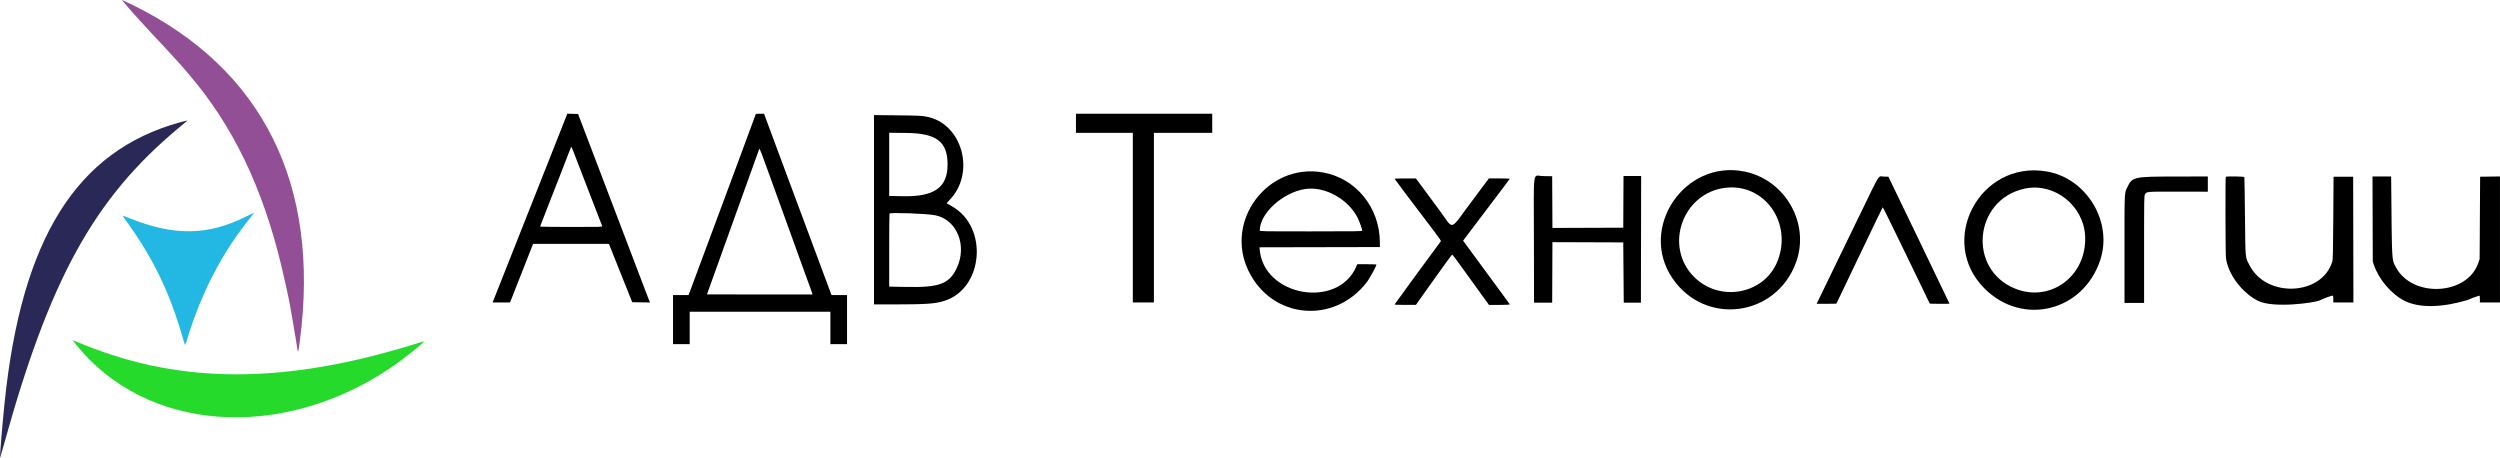<?xml version="1.0" encoding="UTF-8"?> <svg xmlns="http://www.w3.org/2000/svg" width="5100" height="935" viewBox="0 0 5100 935" fill="none"> <path fill-rule="evenodd" clip-rule="evenodd" d="M2698.01 351.618C2765.92 363.282 2814.79 423.111 2814.93 494.746L2814.95 503.992L2692.2 504.246L2569.46 504.5L2569.76 508.5C2577.18 604.935 2730.26 631.48 2767.28 542.75L2768.85 539H2788.4C2799.15 539 2807.95 539.363 2807.95 539.807C2807.95 542.44 2794.07 568.037 2789.06 574.636C2722.25 662.697 2594.75 651.118 2546.96 552.65C2497.31 450.346 2585.96 332.369 2698.01 351.618ZM2569.95 470.09C2569.95 435.344 2616.72 392.632 2662.45 385.62C2702.4 379.493 2750.2 405.823 2769.84 444.777C2773.16 451.355 2778.95 467.647 2778.95 470.398C2778.95 471.857 2769.64 472 2674.45 472C2572.26 472 2569.95 471.958 2569.95 470.09Z" fill="black"></path> <path d="M2901.97 382.255C2909.41 392.29 2925.84 414.549 2938.47 431.72C2966.1 469.253 2956.63 472.047 3000.37 413.454L3037.3 364H3058.62C3070.35 364 3079.95 364.257 3079.95 364.572C3079.95 365.074 3071.99 375.674 3030.84 430C3025.63 436.875 3013.13 453.391 3003.06 466.703L2984.75 490.906L2987.08 494.203C2988.36 496.016 3000.68 512.8 3014.46 531.5C3028.23 550.2 3045.56 573.76 3052.97 583.856C3060.39 593.952 3069.47 606.327 3073.17 611.356C3076.87 616.385 3079.91 620.838 3079.92 621.25C3079.94 621.662 3070.39 622 3058.7 622H3037.45L3025.01 604.75C3018.16 595.263 3005.75 578.05 2997.43 566.5C2970.64 529.321 2963.47 519.662 2962.45 519.378C2961.9 519.224 2945.02 542.239 2924.95 570.521L2888.45 621.943L2866.59 621.972C2848.09 621.996 2844.82 621.782 2845.28 620.577C2845.69 619.522 2933.29 499.854 2939.22 492.243C2939.93 491.336 2936.35 485.913 2926.33 472.743C2874.88 405.074 2844.99 365.396 2844.97 364.75C2844.96 364.338 2854.74 364.002 2866.7 364.005L2888.45 364.01L2901.97 382.255Z" fill="black"></path> <path d="M3166.71 412.257L3166.97 465.013L3239.21 464.757L3311.45 464.5L3311.71 411.75L3311.97 359H3329.96H3347.96L3347.7 488.25L3347.45 617.5H3329.95H3312.45L3311.95 556L3311.45 494.5L3239.21 494.243L3166.96 493.987L3166.71 555.743L3166.45 617.5H3147.95H3129.45L3129.19 489.5C3128.89 338.661 3125.94 358.896 3148.18 359.227L3166.45 359.5L3166.71 412.257Z" fill="black"></path> <path fill-rule="evenodd" clip-rule="evenodd" d="M3558.95 349.976C3642.27 367.038 3692.79 456.144 3663.95 535.171C3623.29 646.584 3478.78 665.499 3412.1 568.137C3341.74 465.409 3436.34 324.868 3558.95 349.976ZM3455.95 564.935C3393.76 502.741 3432.18 393.555 3519.95 383.081C3599.45 373.593 3656.96 454.451 3626.23 532.5C3599.55 600.255 3508.6 617.58 3455.95 564.935Z" fill="black"></path> <path d="M2472.95 251.5V271H2413.45H2353.95V444V617H2332.45H2310.95V444V271H2252.95H2194.95V251.5V232H2333.95H2472.95V251.5Z" fill="black"></path> <path fill-rule="evenodd" clip-rule="evenodd" d="M1182.11 240C1183.7 244.125 1187.65 254.475 1190.87 263C1194.1 271.525 1203.36 295.825 1211.46 317C1219.55 338.175 1228.56 361.8 1231.48 369.5C1240.82 394.176 1252.37 424.509 1267.45 464C1275.54 485.175 1284.54 508.8 1287.45 516.5C1292.34 529.429 1298.24 544.932 1315.24 589.5C1318.81 598.85 1322.67 608.873 1323.83 611.773L1325.94 617.045L1307.83 616.773L1289.73 616.5L1265.96 557L1242.18 497.5H1164.85H1087.52L1069.81 542.5C1060.07 567.25 1049.48 594.137 1046.28 602.248L1040.45 616.996L1022.73 616.998L1005 617L1006.04 614.25C1008.13 608.726 1046.79 511.082 1102.14 371.5C1110.42 350.6 1119.34 328.1 1121.95 321.5C1124.55 314.9 1133.58 292.049 1142.01 270.719L1157.33 231.938L1168.26 232.219L1179.21 232.5L1182.11 240ZM1149.43 340C1157.29 319.925 1164.07 302.375 1164.5 301C1165.47 297.89 1165.91 298.827 1176.42 326.335C1180.45 336.876 1190.36 362.6 1198.43 383.5C1206.51 404.4 1216.42 430.05 1220.45 440.5C1224.49 450.95 1228.1 460.287 1228.47 461.25C1229.13 462.906 1225.73 463 1165.56 463C1130.34 463 1101.95 462.613 1101.95 462.133C1101.95 461.657 1102.84 459.069 1103.92 456.383C1105 453.698 1108.78 444.075 1112.32 435C1127.22 396.79 1135.94 374.472 1149.43 340Z" fill="black"></path> <path fill-rule="evenodd" clip-rule="evenodd" d="M1560.94 238.25C1562.95 243.798 1570.82 264.987 1599.12 341C1616.07 386.542 1623.14 405.518 1633.94 434.5C1663.64 514.174 1687.82 579.138 1692.48 591.75L1696.26 602H1712.1H1727.95V652V702H1710.95H1693.95V669V636H1550.45H1406.95V669V702H1389.95H1372.95V652V602H1388.85H1404.75L1405.73 599.25C1406.27 597.737 1419.19 562.975 1434.45 522C1449.7 481.025 1465.02 439.85 1468.49 430.5C1477.93 405.056 1487.18 380.159 1510.47 317.5C1535.43 250.38 1541.95 232.735 1541.95 232.323C1541.95 232.145 1545.72 232 1550.32 232H1558.68L1560.94 238.25ZM1537.45 335.5C1542.22 322.3 1546.81 309.552 1547.66 307.171C1547.87 306.57 1548.02 305.928 1548.16 305.354L1548.16 305.353C1548.38 304.406 1548.56 303.646 1548.9 303.569C1550.27 303.254 1554.24 314.251 1574.35 369.993L1574.5 370.4L1574.54 370.519C1577.49 378.69 1580.78 387.816 1584.46 398C1590.32 414.225 1599.77 440.325 1605.45 456C1622.48 502.983 1636.37 541.396 1643.42 561C1647.08 571.175 1651.83 584.2 1653.98 589.943C1656.14 595.687 1657.76 600.527 1657.59 600.698C1657.41 600.869 1608.88 600.894 1549.73 600.755L1442.19 600.5L1452.09 573C1457.54 557.875 1464.64 538.075 1467.88 529C1471.12 519.925 1477.68 501.7 1482.46 488.5C1487.24 475.3 1492.41 460.9 1493.95 456.5C1495.49 452.1 1500.9 437.025 1505.97 423C1511.03 408.975 1518.24 388.95 1521.98 378.5C1525.72 368.05 1532.68 348.7 1537.45 335.5Z" fill="black"></path> <path fill-rule="evenodd" clip-rule="evenodd" d="M1889.78 237.906C1963.55 251.481 1991.28 353.803 1936.13 408.948C1931.96 413.12 1930.99 414.612 1932.06 415.239C1932.82 415.691 1937.48 418.344 1942.4 421.135C2016.9 463.406 2006.18 589.124 1925.95 613.966C1907.5 619.68 1888.8 620.977 1824.7 620.991L1782.95 621V427.886V234.771L1830.7 235.296C1873.39 235.765 1879.65 236.042 1889.78 237.906ZM1813.95 399.686V335.265V270.843L1849.2 271.219C1910.67 271.873 1933.04 289.028 1933.04 335.5C1933.04 382.677 1906 401.715 1841.02 400.283L1813.95 399.686ZM1813.95 510.509C1813.95 469.712 1814.25 436.033 1814.62 435.667C1817.21 433.078 1890.17 435.737 1907.45 439.05C1952.07 447.606 1973.84 501.02 1951.59 547.354C1936.28 579.223 1916 586.717 1848.7 585.377L1813.95 584.685V510.509Z" fill="black"></path> <path d="M3914.59 489.5C3948.84 560.45 3976.89 618.847 3976.91 619.271C3976.93 619.695 3967.91 619.92 3956.87 619.771L3936.79 619.5L3889.12 520.806C3862.9 466.524 3841.15 422.424 3840.77 422.806C3840.14 423.453 3830.59 443.3 3769.68 570.5L3746.22 619.5L3726.09 619.771C3715.01 619.92 3705.95 619.892 3705.95 619.709C3705.95 619.419 3729.58 570.686 3758.41 511.5C3763.51 501.05 3778.92 469.325 3792.68 441C3837.09 349.517 3830.68 359.854 3842.78 360.216L3852.32 360.5L3914.59 489.5Z" fill="black"></path> <path fill-rule="evenodd" clip-rule="evenodd" d="M4174.35 349.591C4256.46 363.071 4310.65 452.369 4284.38 530.902C4249.3 635.769 4125.76 665.945 4048.42 588.537C3951.59 491.617 4038.21 327.241 4174.35 349.591ZM4110.44 588.638C4013.27 549.019 4026.81 407.503 4129.95 384.886C4190.46 371.616 4250.88 419.093 4253.67 482.097C4257.24 562.954 4182.97 618.206 4110.44 588.638Z" fill="black"></path> <path d="M4503.95 375.544V391.088L4443.7 390.959C4378.72 390.82 4379.28 390.777 4375.95 396.225C4373.99 399.445 4373.96 401.323 4373.95 508.75L4373.95 618H4353.95H4333.95V508.71C4333.95 389.859 4333.76 394.217 4339.53 382.308C4349.98 360.721 4351.99 360.268 4437.7 360.117L4503.95 360V375.544Z" fill="black"></path> <path d="M4578.47 361.25C4578.72 361.938 4579.31 398.275 4579.78 442C4580.75 531.919 4579.94 523.489 4589.36 541.711C4623.82 608.331 4736.61 603.165 4757.69 534C4759.18 529.107 4759.43 519.235 4759.91 444.5L4760.45 360.5H4780.45H4800.45L4800.7 488.75L4800.96 617H4780.45H4759.95V610C4759.95 606.15 4759.61 603.013 4759.2 603.03C4755.43 603.178 4742.5 608 4732.1 612.852C4721.69 617.704 4637.73 629.504 4606.02 613.537C4573.52 597.168 4544.65 558.355 4540.95 526.048C4539.86 516.534 4539.55 361.736 4540.62 360.667C4541.94 359.348 4577.98 359.903 4578.47 361.25Z" fill="black"></path> <path d="M5099.95 617H5079.45H5058.95V609.933C5058.95 603.677 5058.75 602.923 5057.2 603.366C5041.44 607.879 5042 609.541 5031.95 612.536C4984.5 626.673 4936.67 629.491 4905.16 613.602C4878.41 600.114 4852.82 570.1 4842.82 540.5C4842.82 540.5 4841.31 536.256 4840.45 533.5L4840.17 446.75L4839.89 360H4858.92H4877.95L4878.06 371.75C4879.58 538.527 4879.06 528.364 4886.94 543.925C4919.51 608.21 5032.85 603.223 5055.71 536.5L5058.45 528.5L5058.95 444.5L5059.45 360.5L5079.7 360.229L5099.95 359.959V617Z" fill="black"></path> <path d="M509.1 446.25C460.479 506.777 423.171 574.089 395.006 652.104C389.968 666.059 387.225 674.416 378.654 701.934C377.632 705.216 377.327 704.486 371.773 685.434C344.979 593.537 311.153 524.457 255.509 448C248.682 438.619 248.142 438.779 264.541 445.322C355.6 481.658 423.653 480.678 501.747 441.903C510.335 437.639 517.716 434.117 518.151 434.075C518.585 434.034 514.512 439.512 509.1 446.25Z" fill="#23B8E3"></path> <path d="M271.208 10.41C536.251 140.839 653.51 376.34 611.802 694.45C607.857 724.535 608.422 724.531 603.892 694.5C600.883 674.554 589.862 612.141 587.828 603.536C587.304 601.316 584.371 588.025 581.311 574C544.838 406.833 487.593 278.491 401.78 171.5C379.13 143.26 364.39 126.775 307.445 65.997C277.23 33.748 247.542 0 249.389 0C249.755 0 259.574 4.684 271.208 10.41Z" fill="#924F96"></path> <path d="M381.311 246.868C380.789 247.345 373.442 253.493 364.986 260.531C191.511 404.908 101.019 569.274 6.867 911C3.457 923.375 0.432 933.725 0.145 934C-0.963 935.06 4.502 868.506 9.424 821C44.063 486.675 155.824 308.007 366.861 249.578C379.934 245.958 382.92 245.398 381.311 246.868Z" fill="#2A2857"></path> <path d="M173.861 704.213C370.919 783.65 580.407 783.429 840.861 703.51C852.686 699.881 863.036 696.71 863.861 696.463C871.561 694.158 822.104 733.747 793.926 752.445C569.914 901.087 297.43 880.113 155.445 703.299C147.763 693.733 147.666 693.466 152.611 695.566C154.674 696.442 164.236 700.333 173.861 704.213Z" fill="#25DA2B"></path> </svg> 